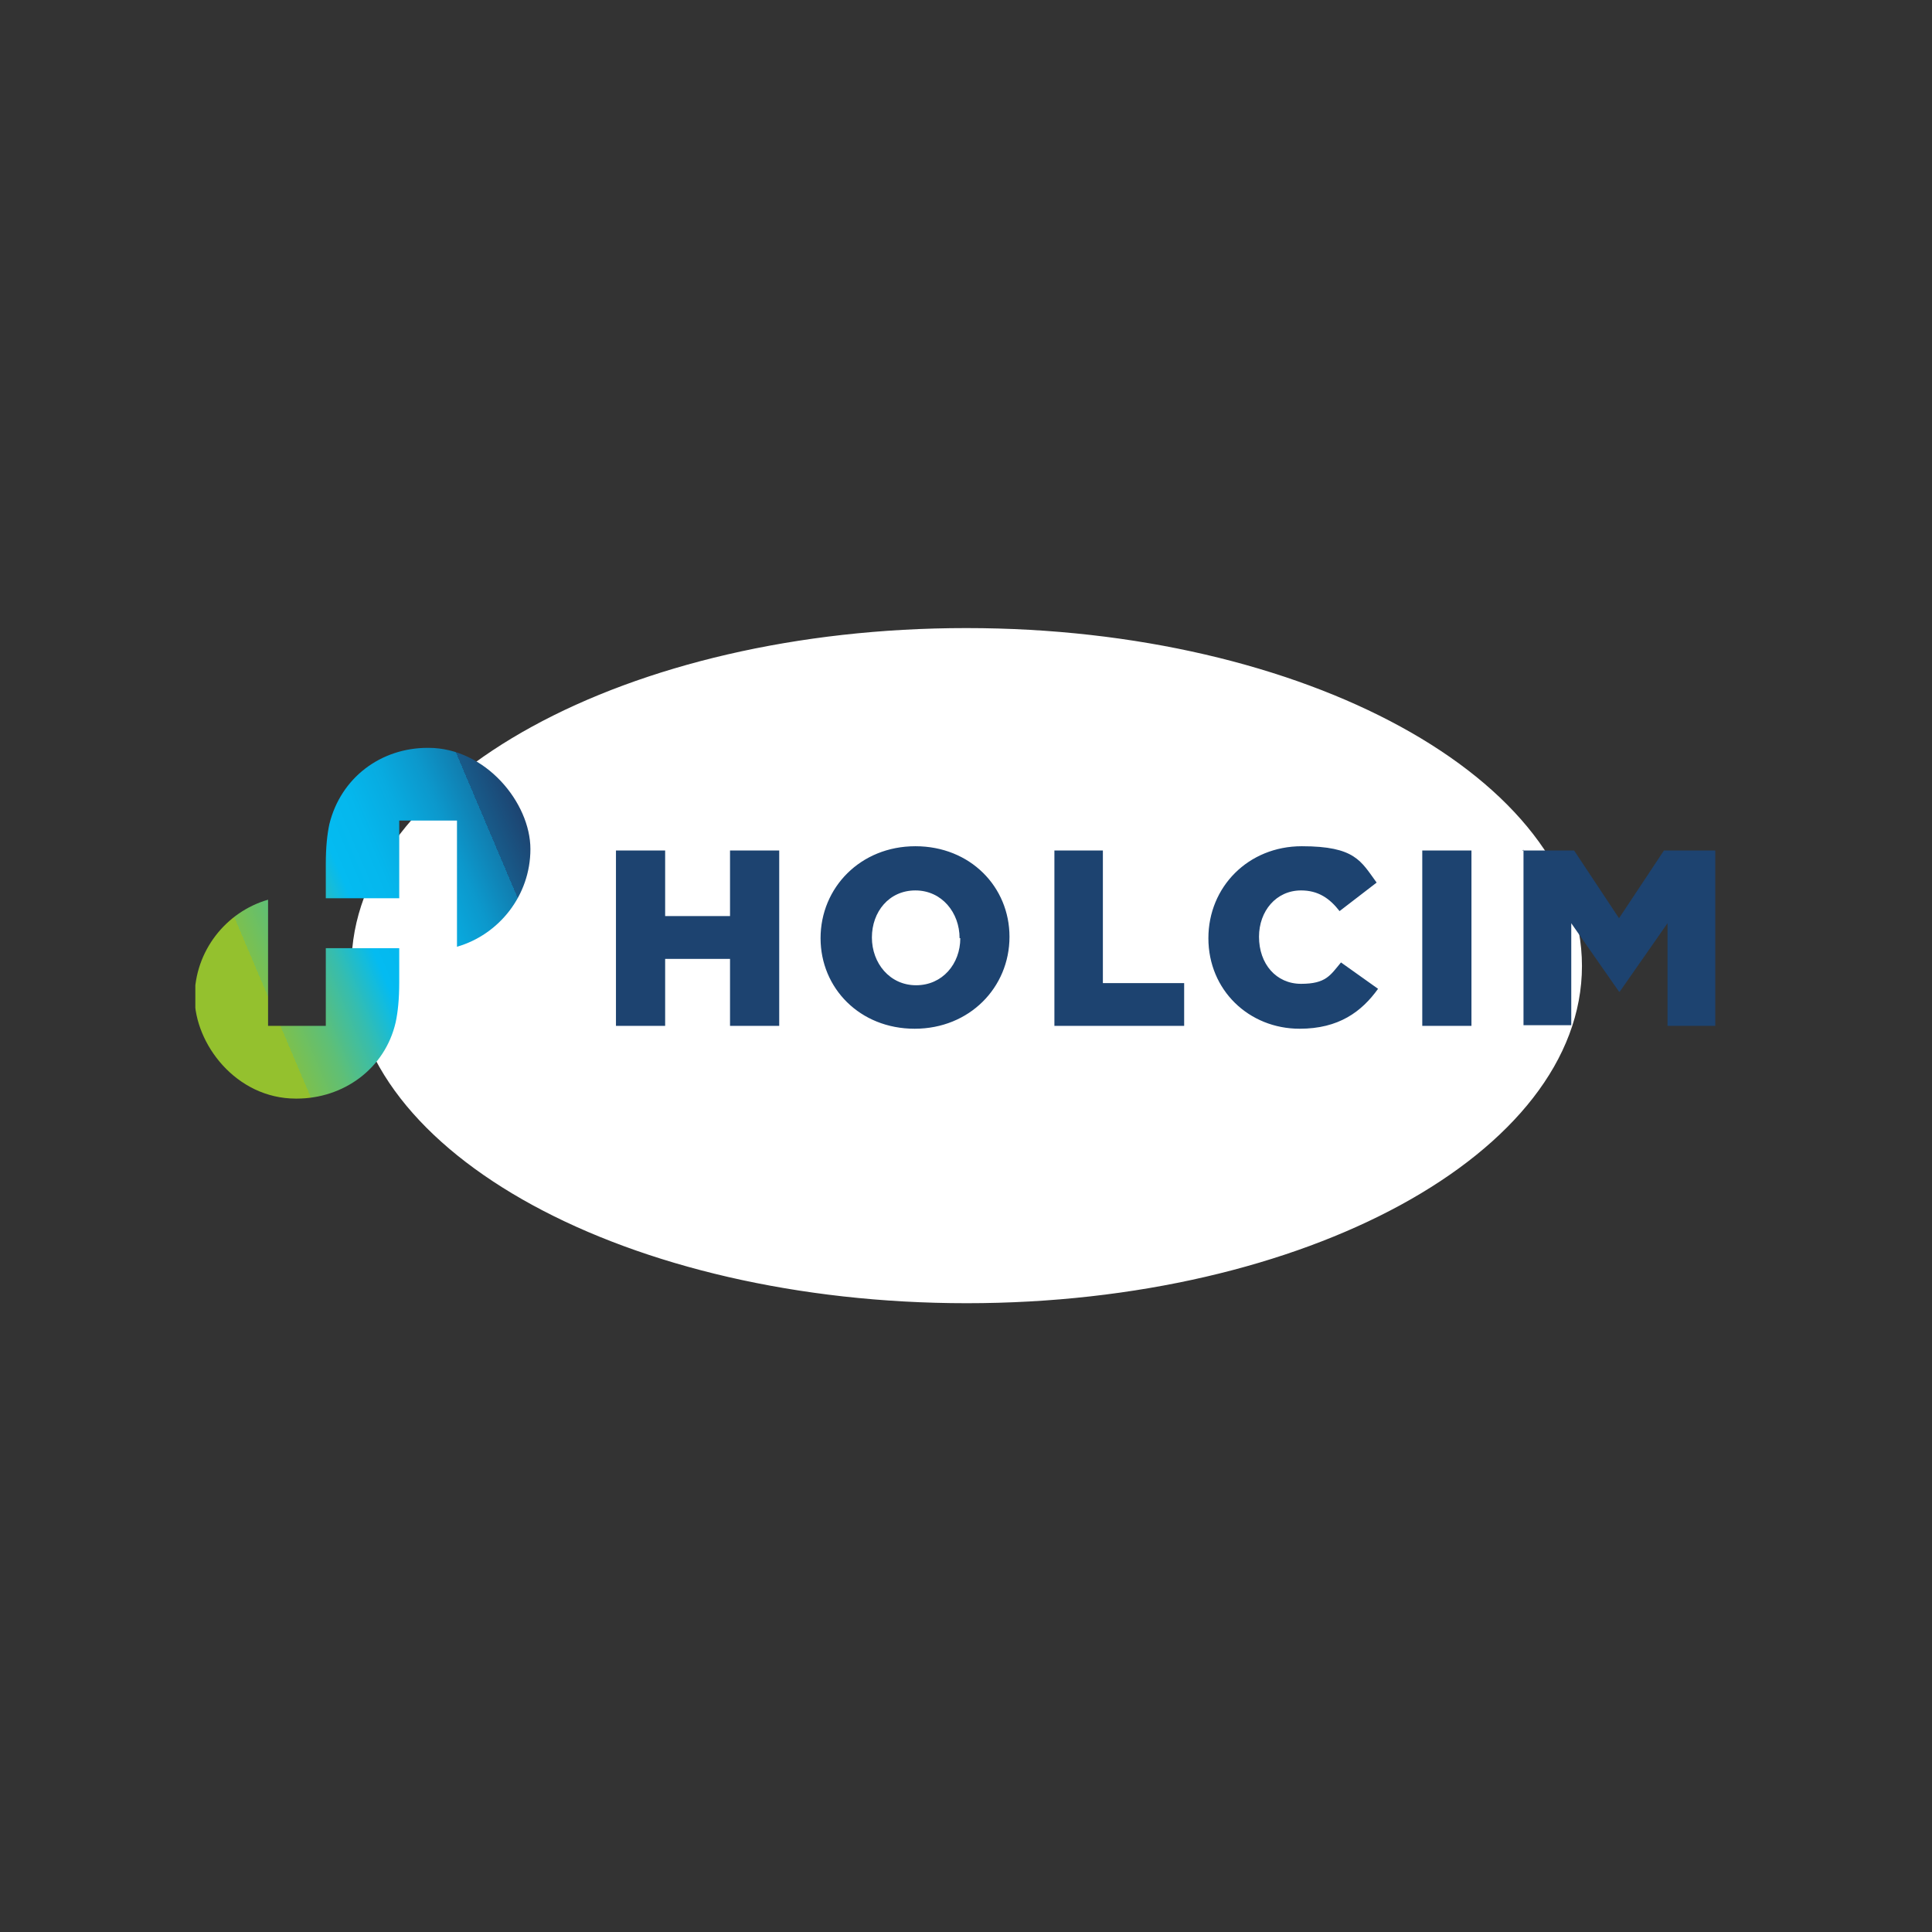 <svg xmlns="http://www.w3.org/2000/svg" xmlns:xlink="http://www.w3.org/1999/xlink" id="fcb159fb-f1a7-45b9-a38b-519e644c0605" version="1.1" viewBox="0 0 271 271"><rect x="0" y="0" width="271" height="271" fill="#333333" stroke="none"/><defs><style> .cls-1 { clip-path: url(#clippath); } .cls-2 { fill: none; } .cls-2, .cls-3, .cls-4 { stroke-width: 0px; } .cls-5 { fill: #fff; stroke: #fff; } .cls-3 { fill: url(#Sfumatura_senza_nome_2); } .cls-4 { fill: #1d4370; } </style><clipPath id="clippath"><rect class="cls-2" x="27.4" y="104.9" width="213.2" height="50"></rect></clipPath><linearGradient id="Sfumatura_senza_nome_2" data-name="Sfumatura senza nome 2" x1="26" y1="131.9" x2="75.5" y2="152.9" gradientTransform="translate(0 271.9) scale(1 -1)" gradientUnits="userSpaceOnUse"><stop offset=".2" stop-color="#94c12e"></stop><stop offset=".2" stop-color="#8dc137"></stop><stop offset=".2" stop-color="#7bc04f"></stop><stop offset=".3" stop-color="#5ebf77"></stop><stop offset=".4" stop-color="#36bdae"></stop><stop offset=".5" stop-color="#04bbf1"></stop><stop offset=".6" stop-color="#05b7ed"></stop><stop offset=".7" stop-color="#08abe0"></stop><stop offset=".8" stop-color="#0c98cc"></stop><stop offset=".9" stop-color="#117daf"></stop><stop offset=".9" stop-color="#185b8a"></stop><stop offset="1" stop-color="#1d4370"></stop></linearGradient></defs><path class="cls-5" d="M135.5,88.6c-47.3,0-85.7,21-85.7,46.9s38.5,46.8,85.8,46.8,85.8-21,85.8-46.8-38.5-46.9-85.8-46.9h-.1Z"></path><g class="cls-1"><g><path class="cls-4" d="M86.4,119.3h6.9v9.2h9.1v-9.2h6.9v24.6h-6.9v-9.4h-9.1v9.4h-6.9v-24.6h0ZM115.1,131.6h0c0-7.1,5.6-12.9,13.3-12.9s13.2,5.7,13.2,12.7h0c0,7.1-5.6,12.9-13.3,12.9-7.7,0-13.2-5.7-13.2-12.7ZM134.6,131.6h0c0-3.6-2.5-6.7-6.2-6.7s-6.1,3-6.1,6.6h0c0,3.6,2.5,6.7,6.2,6.7s6.2-3,6.2-6.6h0ZM147.8,119.3h6.9v18.6h11.4v6h-18.2v-24.6ZM169.5,131.6h0c0-7.2,5.6-12.9,13.1-12.9s8.3,2.1,10.5,5.1l-5.2,4c-1.4-1.8-3-2.9-5.4-2.9-3.5,0-5.9,2.9-5.9,6.5h0c0,3.8,2.4,6.6,5.9,6.6s4.1-1.2,5.6-3l5.2,3.7c-2.3,3.2-5.5,5.6-11,5.6-7.1,0-12.8-5.4-12.8-12.7h0ZM199.5,119.3h6.9v24.6h-6.9v-24.6ZM213.5,119.3h7.3l6.3,9.5,6.3-9.5h7.3v24.6h-6.8v-14.4l-6.7,9.6h-.1l-6.7-9.6v14.3h-6.7v-24.6h0Z"></path><path class="cls-3" d="M60,104.9c-6.6,0-12.2,4.2-13.8,10.7-.3,1.4-.5,3.2-.5,5.6v4.8h10.3v-10.9h8.1v17.7c5.9-1.7,10.3-7.2,10.3-13.7s-6.3-14.2-14.3-14.2ZM41.6,154.1c6.6,0,12.4-4.2,13.9-10.7.3-1.4.5-3.2.5-5.6v-4.8h-10.3v10.9h-8.1v-17.7c-5.9,1.7-10.3,7.2-10.3,13.7s5.8,14.2,14.2,14.2Z"></path></g></g></svg>